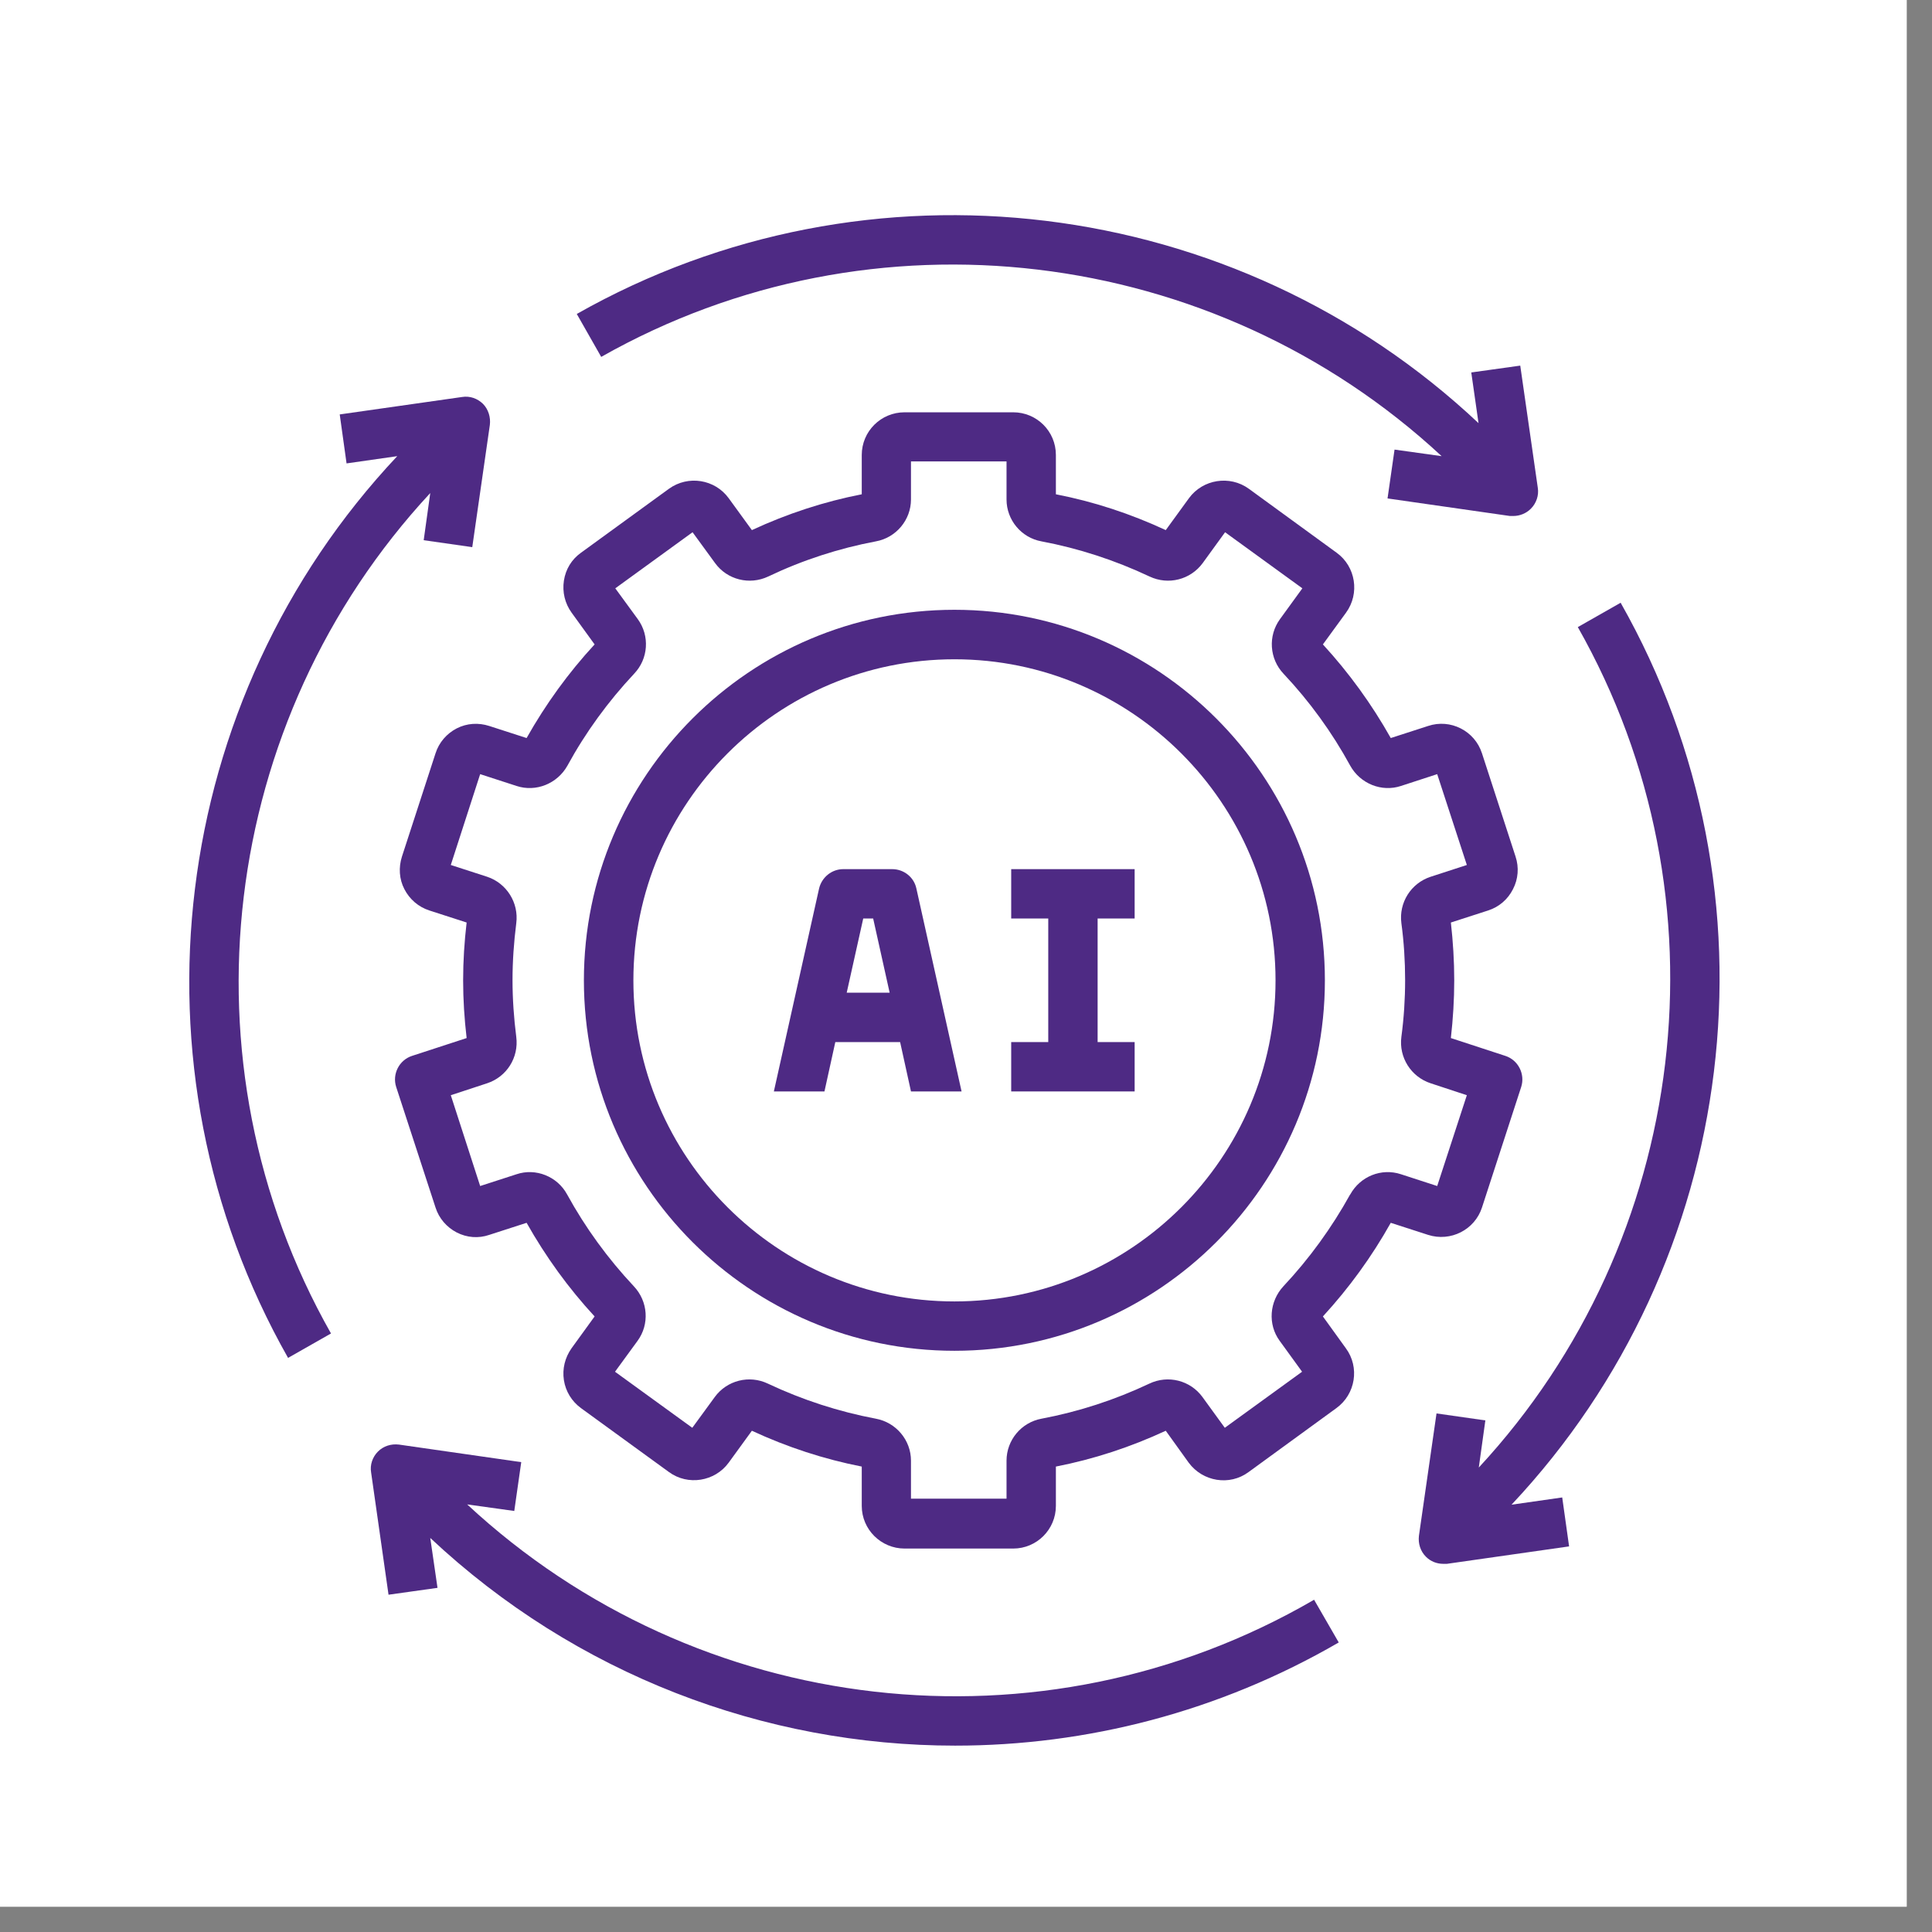 <svg xmlns="http://www.w3.org/2000/svg" xmlns:xlink="http://www.w3.org/1999/xlink" width="75" zoomAndPan="magnify" viewBox="0 0 56.25 56.25" height="75" preserveAspectRatio="xMidYMid meet" version="1.0"><rect x="0" y="0" width="56.25" height="56.25" fill="#808080" stroke="none"/><defs><clipPath id="25967008de"><path d="M 0 0 L 55.512 0 L 55.512 55.512 L 0 55.512 Z M 0 0 " clip-rule="nonzero"/></clipPath><clipPath id="1f0e10288e"><path d="M 10 42 L 39 42 L 39 50.938 L 10 50.938 Z M 10 42 " clip-rule="nonzero"/></clipPath></defs><g clip-path="url(#25967008de)"><path fill="#ffffff" d="M 0 0 L 55.512 0 L 55.512 55.512 L 0 55.512 Z M 0 0 " fill-opacity="1" fill-rule="nonzero"/><path fill="#ffffff" d="M 0 0 L 55.512 0 L 55.512 55.512 L 0 55.512 Z M 0 0 " fill-opacity="1" fill-rule="nonzero"/></g><path fill="#4e2a84" d="M 41.578 35.953 C 42.234 36.164 42.938 35.805 43.148 35.156 L 44.289 31.648 C 44.41 31.273 44.203 30.863 43.828 30.742 L 42.242 30.223 C 42.305 29.664 42.34 29.102 42.34 28.543 C 42.34 27.98 42.305 27.418 42.242 26.859 L 43.328 26.508 C 43.645 26.406 43.902 26.184 44.051 25.887 C 44.203 25.594 44.23 25.254 44.125 24.938 L 43.148 21.934 C 42.938 21.277 42.227 20.918 41.578 21.137 L 40.492 21.488 C 39.941 20.508 39.277 19.59 38.516 18.762 L 39.191 17.836 C 39.594 17.281 39.473 16.496 38.918 16.094 L 36.359 14.23 C 35.805 13.828 35.02 13.953 34.617 14.504 L 33.941 15.434 C 32.914 14.957 31.844 14.605 30.742 14.391 L 30.742 13.246 C 30.742 12.555 30.184 12.004 29.5 12.004 L 26.336 12.004 C 25.645 12.004 25.09 12.562 25.09 13.246 L 25.09 14.391 C 23.992 14.605 22.918 14.957 21.891 15.434 L 21.215 14.504 C 20.812 13.953 20.035 13.828 19.477 14.23 L 16.914 16.094 C 16.641 16.289 16.469 16.574 16.418 16.906 C 16.367 17.238 16.449 17.57 16.641 17.836 L 17.312 18.762 C 16.547 19.59 15.887 20.504 15.332 21.488 L 14.246 21.137 C 13.93 21.035 13.594 21.055 13.297 21.207 C 13.004 21.359 12.781 21.617 12.68 21.934 L 11.703 24.938 C 11.602 25.254 11.621 25.594 11.773 25.887 C 11.926 26.184 12.184 26.406 12.5 26.508 L 13.586 26.859 C 13.52 27.418 13.484 27.98 13.484 28.543 C 13.484 29.102 13.52 29.664 13.586 30.223 L 11.996 30.742 C 11.621 30.863 11.414 31.273 11.535 31.648 L 12.68 35.156 C 12.781 35.473 13.004 35.73 13.297 35.883 C 13.594 36.035 13.93 36.062 14.246 35.953 L 15.332 35.602 C 15.887 36.586 16.547 37.5 17.312 38.328 L 16.641 39.254 C 16.449 39.527 16.367 39.852 16.418 40.184 C 16.469 40.512 16.648 40.801 16.914 40.996 L 19.477 42.859 C 20.027 43.262 20.812 43.137 21.215 42.586 L 21.891 41.656 C 22.918 42.133 23.992 42.484 25.09 42.699 L 25.09 43.844 C 25.09 44.531 25.652 45.086 26.336 45.086 L 29.5 45.086 C 30.188 45.086 30.742 44.527 30.742 43.844 L 30.742 42.699 C 31.844 42.484 32.914 42.133 33.941 41.656 L 34.609 42.586 C 35.016 43.137 35.797 43.27 36.352 42.859 L 38.91 40.996 C 39.465 40.594 39.594 39.809 39.184 39.254 L 38.516 38.328 C 39.277 37.5 39.941 36.586 40.492 35.602 Z M 39.309 34.777 C 38.773 35.746 38.121 36.645 37.367 37.449 C 36.957 37.891 36.906 38.559 37.258 39.039 L 37.91 39.938 L 35.66 41.57 L 35.008 40.672 C 34.656 40.191 34.008 40.023 33.461 40.285 C 32.461 40.758 31.402 41.102 30.324 41.305 C 29.734 41.414 29.305 41.93 29.305 42.527 L 29.305 43.633 L 26.523 43.633 L 26.523 42.527 C 26.523 41.93 26.09 41.414 25.5 41.305 C 24.422 41.102 23.363 40.758 22.359 40.285 C 21.812 40.023 21.164 40.191 20.812 40.672 L 20.156 41.57 L 17.906 39.938 L 18.562 39.039 C 18.914 38.559 18.871 37.891 18.453 37.449 C 17.699 36.645 17.043 35.746 16.512 34.777 C 16.227 34.25 15.598 34 15.039 34.188 L 13.98 34.531 L 13.125 31.887 L 14.184 31.539 C 14.75 31.352 15.109 30.793 15.031 30.188 C 14.961 29.641 14.922 29.082 14.922 28.535 C 14.922 27.988 14.961 27.434 15.031 26.879 C 15.109 26.285 14.75 25.715 14.184 25.527 L 13.125 25.184 L 13.98 22.539 L 15.039 22.883 C 15.605 23.07 16.227 22.816 16.52 22.293 C 17.051 21.32 17.707 20.422 18.461 19.617 C 18.879 19.18 18.922 18.512 18.57 18.027 L 17.914 17.129 L 20.164 15.496 L 20.82 16.395 C 21.172 16.879 21.82 17.043 22.367 16.785 C 23.363 16.309 24.422 15.965 25.5 15.762 C 26.09 15.656 26.523 15.137 26.523 14.543 L 26.523 13.434 L 29.305 13.434 L 29.305 14.543 C 29.305 15.137 29.734 15.656 30.324 15.762 C 31.402 15.965 32.461 16.309 33.469 16.785 C 34.016 17.043 34.66 16.879 35.016 16.395 L 35.668 15.496 L 37.918 17.129 L 37.266 18.027 C 36.914 18.512 36.957 19.18 37.371 19.617 C 38.129 20.422 38.781 21.32 39.312 22.293 C 39.602 22.816 40.227 23.07 40.789 22.883 L 41.844 22.539 L 42.707 25.184 L 41.652 25.527 C 41.082 25.715 40.723 26.277 40.801 26.879 C 40.875 27.426 40.91 27.988 40.91 28.535 C 40.91 29.082 40.875 29.633 40.801 30.188 C 40.723 30.785 41.082 31.352 41.652 31.539 L 42.707 31.887 L 41.844 34.531 L 40.789 34.188 C 40.219 34 39.602 34.25 39.312 34.777 Z M 39.309 34.777 " fill-opacity="1" fill-rule="nonzero"/><path fill="#4e2a84" d="M 27.789 17.754 C 21.84 17.754 17 22.594 17 28.543 C 17 34.488 21.84 39.328 27.789 39.328 C 33.734 39.328 38.574 34.488 38.574 28.543 C 38.574 22.594 33.734 17.754 27.789 17.754 Z M 27.789 37.891 C 22.633 37.891 18.441 33.695 18.441 28.543 C 18.441 23.387 22.633 19.195 27.789 19.195 C 32.941 19.195 37.137 23.387 37.137 28.543 C 37.137 33.695 32.941 37.891 27.789 37.891 Z M 27.789 37.891 " fill-opacity="1" fill-rule="nonzero"/><path fill="#4e2a84" d="M 29.441 26.742 L 30.52 26.742 L 30.52 30.34 L 29.441 30.34 L 29.441 31.777 L 33.035 31.777 L 33.035 30.34 L 31.957 30.34 L 31.957 26.742 L 33.035 26.742 L 33.035 25.305 L 29.441 25.305 Z M 29.441 26.742 " fill-opacity="1" fill-rule="nonzero"/><path fill="#4e2a84" d="M 25.988 25.305 L 24.551 25.305 C 24.215 25.305 23.926 25.543 23.848 25.867 L 22.531 31.777 L 24.004 31.777 L 24.32 30.34 L 26.207 30.34 L 26.523 31.777 L 27.996 31.777 L 26.68 25.867 C 26.609 25.535 26.312 25.305 25.977 25.305 Z M 24.652 28.902 L 25.133 26.742 L 25.422 26.742 L 25.902 28.902 Z M 24.652 28.902 " fill-opacity="1" fill-rule="nonzero"/><g clip-path="url(#1f0e10288e)"><path fill="#4e2a84" d="M 38.25 46.582 C 30.312 51.191 20.293 50.02 13.602 43.801 L 14.973 43.992 L 15.176 42.57 L 11.617 42.059 C 11.387 42.031 11.164 42.102 11.004 42.262 C 10.848 42.418 10.766 42.648 10.805 42.871 L 11.312 46.43 L 12.738 46.23 L 12.527 44.777 C 16.766 48.754 22.258 50.824 27.809 50.824 C 31.641 50.824 35.496 49.84 38.977 47.82 L 38.258 46.574 Z M 38.25 46.582 " fill-opacity="1" fill-rule="nonzero"/></g><path fill="#4e2a84" d="M 47.188 17.547 L 45.938 18.258 C 50.418 26.16 49.199 36.098 43.055 42.727 L 43.246 41.355 L 41.824 41.152 L 41.312 44.715 C 41.285 44.938 41.355 45.164 41.516 45.324 C 41.652 45.461 41.832 45.531 42.023 45.531 C 42.062 45.531 42.09 45.531 42.125 45.531 L 45.684 45.023 L 45.484 43.598 L 44.008 43.809 C 50.668 36.723 52 26.039 47.188 17.555 Z M 47.188 17.547 " fill-opacity="1" fill-rule="nonzero"/><path fill="#4e2a84" d="M 16.793 9.141 L 17.504 10.391 C 25.406 5.914 35.344 7.129 41.973 13.281 L 40.602 13.09 L 40.398 14.512 L 43.961 15.023 C 43.961 15.023 44.023 15.023 44.059 15.023 C 44.246 15.023 44.434 14.949 44.57 14.812 C 44.727 14.656 44.809 14.426 44.773 14.203 L 44.262 10.645 L 42.836 10.844 L 43.047 12.32 C 35.969 5.66 25.277 4.332 16.793 9.141 Z M 16.793 9.141 " fill-opacity="1" fill-rule="nonzero"/><path fill="#4e2a84" d="M 12.328 15.727 L 13.75 15.93 L 14.262 12.371 C 14.289 12.148 14.219 11.918 14.062 11.758 C 13.902 11.602 13.68 11.52 13.449 11.559 L 9.891 12.066 L 10.09 13.492 L 11.566 13.281 C 4.906 20.359 3.578 31.051 8.387 39.535 L 9.637 38.824 C 5.16 30.922 6.375 20.984 12.527 14.355 L 12.336 15.727 Z M 12.328 15.727 " fill-opacity="1" fill-rule="nonzero"/></svg>